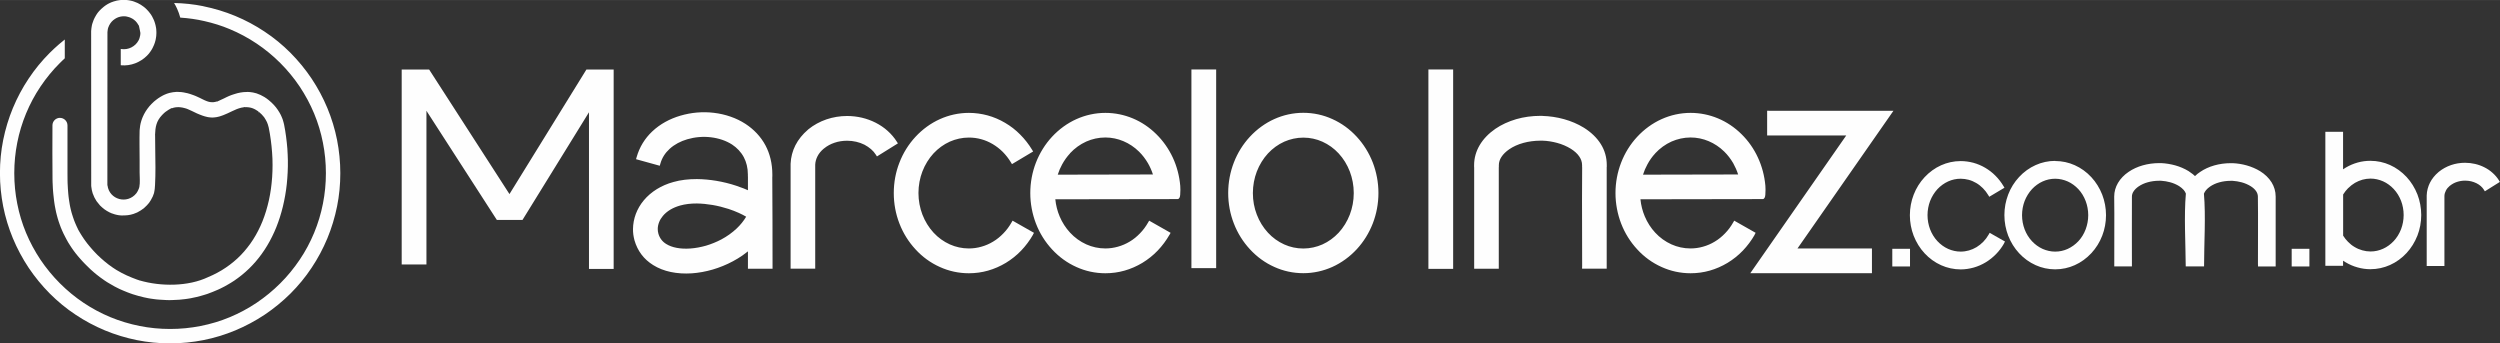 <?xml version="1.0" encoding="UTF-8"?>
<!DOCTYPE svg PUBLIC "-//W3C//DTD SVG 1.1//EN" "http://www.w3.org/Graphics/SVG/1.1/DTD/svg11.dtd">
<!-- Creator: CorelDRAW (Versão OEM) -->
<svg xmlns="http://www.w3.org/2000/svg" xml:space="preserve" width="19.227mm" height="2.64mm" version="1.1" style="shape-rendering:geometricPrecision; text-rendering:geometricPrecision; image-rendering:optimizeQuality; fill-rule:evenodd; clip-rule:evenodd"
viewBox="0 0 369.75 50.76"
 xmlns:xlink="http://www.w3.org/1999/xlink"
 xmlns:xodm="http://www.corel.com/coreldraw/odm/2003">
 <rect x="0" y="0" width="369.75" height="50.76" fill="#333333" stroke="none"/>
 <defs>
  <style type="text/css">
   <![CDATA[
    .fil0 {fill:#FEFEFE}
    .fil1 {fill:#FEFEFE;fill-rule:nonzero}
   ]]>
  </style>
 </defs>
 <g id="Camada_x0020_1">
  <g id="_2488184810224">
   <path class="fil0" d="M367.37 28.06c-0.12,-0.19 -0.27,-0.37 -0.45,-0.53 -0.19,-0.17 -0.4,-0.31 -0.64,-0.43 -0.24,-0.12 -0.52,-0.22 -0.8,-0.29 -0.28,-0.06 -0.57,-0.1 -0.88,-0.1 -0.43,0 -0.84,0.07 -1.21,0.19 -0.38,0.12 -0.72,0.31 -1.01,0.54l-0.06 0.04c-0.24,0.2 -0.44,0.44 -0.57,0.7 -0.13,0.25 -0.21,0.51 -0.22,0.78l0 10.38 -2.62 0 0 -10.45c0.02,-0.67 0.2,-1.31 0.48,-1.87 0.3,-0.59 0.73,-1.12 1.25,-1.56l0.07 -0.06c0.52,-0.42 1.13,-0.76 1.8,-0.99 0.64,-0.22 1.34,-0.34 2.07,-0.34 0.51,0 1,0.06 1.48,0.17 0.48,0.11 0.95,0.28 1.38,0.5 0.44,0.22 0.86,0.5 1.22,0.83 0.36,0.32 0.67,0.68 0.92,1.08l0.15 0.25 -2.22 1.39 -0.15 -0.24zm-20.07 -0.25c-0.28,0.28 -0.53,0.6 -0.75,0.95l0 6.09c0.21,0.34 0.46,0.65 0.73,0.92 0.29,0.3 0.62,0.56 0.97,0.76 0.36,0.22 0.74,0.38 1.14,0.49 0.39,0.11 0.8,0.17 1.21,0.17 0.65,0 1.28,-0.14 1.85,-0.4 0.59,-0.26 1.13,-0.66 1.58,-1.14 0.46,-0.49 0.83,-1.09 1.09,-1.76 0.24,-0.64 0.38,-1.35 0.38,-2.09 0,-0.74 -0.14,-1.46 -0.38,-2.09 -0.25,-0.66 -0.63,-1.27 -1.09,-1.76 -0.45,-0.48 -0.98,-0.87 -1.58,-1.14 -0.57,-0.25 -1.2,-0.4 -1.85,-0.4 -0.41,0 -0.81,0.06 -1.19,0.16 -0.38,0.11 -0.76,0.27 -1.11,0.47 -0.35,0.21 -0.69,0.47 -0.99,0.77zm-0.42 10.96l-0.34 -0.22 0 0.76 -2.62 0 0 -19.82 2.62 0 0 5.55 0.42 -0.27c0.55,-0.32 1.14,-0.57 1.75,-0.74 0.61,-0.17 1.24,-0.25 1.87,-0.25 1.02,0 2.01,0.22 2.9,0.62 0.92,0.41 1.75,1.02 2.45,1.77 0.68,0.73 1.23,1.62 1.61,2.59 0.36,0.94 0.56,1.97 0.56,3.04 0,1.07 -0.2,2.1 -0.56,3.03 -0.38,0.97 -0.93,1.86 -1.61,2.59 -0.69,0.75 -1.53,1.36 -2.45,1.77 -0.89,0.4 -1.87,0.62 -2.9,0.62 -0.65,0 -1.29,-0.09 -1.91,-0.27 -0.63,-0.17 -1.23,-0.44 -1.8,-0.78zm-5.61 0.64l-2.33 0 0 -2.62 2.62 0 0 2.62 -0.29 0zm-59.07 0l-2.33 0 0 -2.62 2.62 0 0 2.62 -0.29 0zm21.76 -15.6c1.03,0 2.01,0.22 2.9,0.62 0.92,0.41 1.76,1.02 2.45,1.77 0.68,0.73 1.23,1.62 1.61,2.59 0.36,0.94 0.56,1.97 0.56,3.03 0,1.07 -0.2,2.1 -0.56,3.03 -0.37,0.97 -0.93,1.86 -1.61,2.59 -0.7,0.75 -1.53,1.36 -2.45,1.77 -0.89,0.4 -1.87,0.62 -2.9,0.62 -1.02,0 -2.01,-0.22 -2.89,-0.62 -0.92,-0.41 -1.76,-1.02 -2.45,-1.77 -0.68,-0.73 -1.23,-1.62 -1.61,-2.59 -0.36,-0.94 -0.56,-1.97 -0.56,-3.04 0,-1.07 0.2,-2.1 0.56,-3.04 0.37,-0.98 0.93,-1.86 1.61,-2.59 0.69,-0.75 1.53,-1.36 2.45,-1.77 0.89,-0.4 1.87,-0.62 2.89,-0.62zm-7.55 12.17c-0.33,0.59 -0.74,1.13 -1.19,1.59 -0.46,0.47 -0.98,0.89 -1.53,1.22 -0.56,0.34 -1.16,0.6 -1.79,0.78 -0.62,0.17 -1.26,0.27 -1.91,0.27 -1.02,0 -2.01,-0.22 -2.9,-0.62 -0.92,-0.41 -1.76,-1.02 -2.45,-1.77 -0.68,-0.73 -1.23,-1.62 -1.61,-2.59 -0.36,-0.94 -0.56,-1.97 -0.56,-3.03 0,-1.07 0.2,-2.1 0.56,-3.03 0.37,-0.97 0.93,-1.86 1.61,-2.59 0.7,-0.75 1.53,-1.36 2.45,-1.77 0.89,-0.4 1.87,-0.62 2.9,-0.62 0.63,0 1.26,0.09 1.87,0.25 0.61,0.17 1.21,0.42 1.75,0.74 0.54,0.32 1.06,0.71 1.51,1.17 0.45,0.45 0.85,0.96 1.19,1.53l0.15 0.25 -2.25 1.34 -0.15 -0.25c-0.22,-0.37 -0.49,-0.72 -0.79,-1.02 -0.3,-0.3 -0.64,-0.57 -0.99,-0.77 -0.35,-0.2 -0.72,-0.37 -1.11,-0.47 -0.38,-0.1 -0.78,-0.16 -1.19,-0.16 -0.65,0 -1.28,0.14 -1.85,0.4 -0.59,0.27 -1.13,0.66 -1.58,1.14 -0.46,0.5 -0.83,1.1 -1.09,1.76 -0.24,0.64 -0.38,1.35 -0.38,2.09 0,0.74 0.14,1.45 0.38,2.09 0.25,0.66 0.63,1.27 1.09,1.76 0.45,0.48 0.98,0.87 1.58,1.14 0.57,0.25 1.2,0.4 1.85,0.4 0.42,0 0.82,-0.06 1.22,-0.17 0.39,-0.11 0.78,-0.28 1.13,-0.49 0.36,-0.22 0.7,-0.49 1.01,-0.81 0.3,-0.31 0.57,-0.67 0.79,-1.06l0.14 -0.25 2.27 1.29 -0.14 0.25zm10.98 -8.01c-0.45,-0.48 -0.99,-0.88 -1.58,-1.14 -0.57,-0.25 -1.2,-0.4 -1.85,-0.4 -0.65,0 -1.28,0.14 -1.85,0.4 -0.6,0.27 -1.13,0.66 -1.58,1.14 -0.46,0.5 -0.83,1.1 -1.09,1.76 -0.24,0.64 -0.38,1.35 -0.38,2.09 0,0.74 0.14,1.45 0.38,2.09 0.25,0.66 0.63,1.27 1.09,1.76 0.45,0.48 0.98,0.87 1.58,1.14 0.57,0.25 1.2,0.4 1.85,0.4 0.65,0 1.28,-0.14 1.85,-0.4 0.59,-0.27 1.13,-0.66 1.58,-1.14 0.46,-0.49 0.83,-1.09 1.08,-1.76 0.24,-0.64 0.38,-1.35 0.38,-2.09 0,-0.74 -0.14,-1.45 -0.38,-2.09 -0.25,-0.66 -0.62,-1.27 -1.08,-1.76zm26.56 11.15c-0.01,-3.34 0.04,-6.71 -0.01,-10.05 0,-0.29 -0.1,-0.56 -0.26,-0.8 -0.19,-0.28 -0.47,-0.53 -0.81,-0.74 -0.39,-0.24 -0.85,-0.44 -1.33,-0.57 -0.44,-0.12 -0.89,-0.19 -1.34,-0.22l-0.28 0c-0.6,0 -1.16,0.08 -1.67,0.22 -0.52,0.14 -0.99,0.36 -1.37,0.62 -0.24,0.16 -0.45,0.35 -0.61,0.54 -0.14,0.17 -0.24,0.34 -0.31,0.52 0.29,3.28 0.02,7.39 0.02,10.76l-2.71 0c-0.02,-3.33 -0.27,-7.53 0.02,-10.77 -0.07,-0.19 -0.18,-0.38 -0.33,-0.55 -0.18,-0.2 -0.41,-0.39 -0.67,-0.56 -0.39,-0.24 -0.85,-0.44 -1.33,-0.57 -0.43,-0.12 -0.89,-0.19 -1.34,-0.22l-0.28 0c-0.6,0 -1.16,0.08 -1.67,0.22 -0.52,0.14 -0.99,0.36 -1.37,0.62 -0.32,0.22 -0.58,0.47 -0.75,0.74 -0.16,0.24 -0.24,0.5 -0.24,0.76 0,3.44 -0.02,6.89 0,10.33l-2.61 0c-0.02,-3.44 0.04,-6.89 -0.01,-10.33 0,-0.72 0.2,-1.41 0.56,-2.02 0.37,-0.63 0.91,-1.19 1.58,-1.64 0.6,-0.41 1.31,-0.74 2.09,-0.96 0.75,-0.21 1.57,-0.33 2.42,-0.33l0.29 0c0.69,0.03 1.4,0.15 2.07,0.33 0.71,0.2 1.39,0.49 1.98,0.85l0.63 0.45 0.33 0.29c0.23,-0.23 0.49,-0.44 0.77,-0.62 0.6,-0.41 1.31,-0.74 2.09,-0.96 0.75,-0.21 1.57,-0.33 2.42,-0.33l0.29 0c0.69,0.03 1.4,0.14 2.07,0.33 0.71,0.2 1.39,0.49 1.98,0.85 0.71,0.44 1.3,1 1.71,1.66 0.38,0.62 0.6,1.32 0.6,2.11l-0 10.33 -2.61 0 -0 -0.29z"/>
   <path class="fil1" d="M30.07 0.91c-1.4,-0.28 -2.84,-0.44 -4.32,-0.47 0.16,0.27 0.31,0.55 0.44,0.84 0.19,0.42 0.35,0.86 0.47,1.32 1.23,0.08 2.43,0.25 3.59,0.52 1.28,0.29 2.53,0.68 3.72,1.18 2.81,1.17 5.35,2.88 7.48,5.01 1.07,1.07 2.03,2.24 2.88,3.5 0.83,1.25 1.55,2.58 2.13,3.98 0.57,1.37 1.01,2.82 1.3,4.31 0.29,1.46 0.44,2.97 0.44,4.51 0,1.54 -0.15,3.05 -0.44,4.51 -0.29,1.49 -0.73,2.93 -1.3,4.31 -0.58,1.4 -1.29,2.73 -2.13,3.97 -0.85,1.26 -1.81,2.44 -2.88,3.5 -1.07,1.07 -2.24,2.03 -3.5,2.88 -1.25,0.84 -2.58,1.55 -3.97,2.13 -1.37,0.57 -2.82,1.01 -4.31,1.3 -1.46,0.29 -2.97,0.44 -4.51,0.44 -1.54,0 -3.05,-0.15 -4.51,-0.44 -1.49,-0.3 -2.93,-0.73 -4.31,-1.3 -1.4,-0.58 -2.73,-1.29 -3.98,-2.13 -1.26,-0.84 -2.43,-1.81 -3.5,-2.88 -1.07,-1.07 -2.03,-2.24 -2.88,-3.5 -0.83,-1.25 -1.55,-2.58 -2.13,-3.97 -0.57,-1.37 -1.01,-2.82 -1.3,-4.31 -0.29,-1.46 -0.44,-2.96 -0.44,-4.51 0,-1.54 0.15,-3.05 0.44,-4.51 0.29,-1.49 0.73,-2.93 1.3,-4.31 0.58,-1.4 1.29,-2.73 2.13,-3.98 0.85,-1.26 1.81,-2.44 2.88,-3.5 0.12,-0.12 0.26,-0.26 0.42,-0.41l0.3 -0.28 0 -2.78c-0.29,0.23 -0.57,0.46 -0.85,0.7 -0.47,0.4 -0.92,0.83 -1.37,1.27 -1.17,1.17 -2.22,2.45 -3.13,3.82 -0.91,1.36 -1.69,2.82 -2.33,4.36 -0.62,1.5 -1.1,3.08 -1.43,4.71 -0.32,1.59 -0.48,3.23 -0.48,4.91 0,1.68 0.17,3.32 0.48,4.91 0.32,1.63 0.81,3.21 1.43,4.71 0.64,1.53 1.42,2.99 2.33,4.36 0.92,1.37 1.97,2.65 3.13,3.82 1.17,1.17 2.44,2.22 3.82,3.13 1.36,0.91 2.82,1.69 4.36,2.33 1.5,0.62 3.08,1.1 4.71,1.43 1.59,0.32 3.23,0.48 4.91,0.48 1.68,0 3.32,-0.17 4.91,-0.48 1.63,-0.32 3.21,-0.81 4.71,-1.43 1.53,-0.64 2.99,-1.42 4.36,-2.33 1.37,-0.92 2.65,-1.97 3.82,-3.13 1.17,-1.17 2.22,-2.44 3.13,-3.82 0.91,-1.36 1.69,-2.82 2.33,-4.36 0.62,-1.5 1.1,-3.08 1.43,-4.71 0.32,-1.59 0.48,-3.23 0.48,-4.91 0,-1.68 -0.17,-3.32 -0.48,-4.91 -0.32,-1.63 -0.81,-3.21 -1.43,-4.71 -0.64,-1.54 -1.42,-2.99 -2.33,-4.36 -0.92,-1.37 -1.97,-2.65 -3.13,-3.82 -1.17,-1.17 -2.44,-2.22 -3.82,-3.13 -1.36,-0.91 -2.82,-1.69 -4.36,-2.33 -1.5,-0.62 -3.08,-1.1 -4.71,-1.43zm-21.2 16.52c0.61,0 1.11,0.5 1.11,1.11l0 0.62 0 0.02 0 6.36c0,0.39 0.01,0.78 0.01,1.17l0.01 0.4 0.02 0.38 0.02 0.4 0.03 0.4 0.03 0.38 0.04 0.39 0.05 0.39c0.02,0.12 0.04,0.26 0.06,0.39 0.02,0.13 0.04,0.26 0.06,0.38 0.02,0.13 0.05,0.26 0.07,0.37 0.03,0.15 0.06,0.29 0.09,0.4 0.03,0.13 0.06,0.26 0.1,0.39 0.04,0.13 0.07,0.26 0.11,0.37 0.04,0.14 0.09,0.29 0.14,0.43 0.05,0.15 0.1,0.29 0.15,0.43 0.05,0.12 0.1,0.26 0.17,0.42 0.07,0.15 0.12,0.29 0.18,0.41 0.06,0.12 0.12,0.25 0.19,0.4l0.02 0.04 -0.01 0 0.19 0.34c0.06,0.11 0.13,0.24 0.22,0.37 0.08,0.13 0.16,0.26 0.24,0.38 0.06,0.1 0.14,0.22 0.24,0.36 0.08,0.12 0.17,0.24 0.26,0.36 0.08,0.11 0.17,0.23 0.27,0.36 0.07,0.09 0.17,0.21 0.28,0.34 0.09,0.12 0.19,0.23 0.28,0.33 0.11,0.12 0.21,0.24 0.3,0.34 0.1,0.11 0.2,0.22 0.31,0.33 0.1,0.11 0.21,0.21 0.31,0.32 0.74,0.71 1.42,1.29 2.27,1.87 0.12,0.09 0.39,0.25 0.54,0.35 1.04,0.63 1.98,1.03 3.12,1.45l0 -0.01 0.33 0.12 0 -0.01c3.1,0.9 7.14,0.91 10.1,-0.5 0.47,-0.19 0.92,-0.41 1.35,-0.64 0.44,-0.23 0.86,-0.49 1.26,-0.76 0.4,-0.27 0.79,-0.56 1.16,-0.87 0.38,-0.31 0.73,-0.64 1.06,-0.98 0.34,-0.35 0.66,-0.71 0.96,-1.1 0.31,-0.39 0.6,-0.79 0.86,-1.2 0.27,-0.42 0.52,-0.86 0.75,-1.31 0.24,-0.46 0.45,-0.93 0.64,-1.4 0.2,-0.49 0.37,-1 0.53,-1.51 0.16,-0.53 0.3,-1.07 0.42,-1.6 0.12,-0.55 0.22,-1.11 0.3,-1.68 0.08,-0.58 0.14,-1.16 0.18,-1.74 0.04,-0.59 0.06,-1.19 0.06,-1.8 -0,-0.62 -0.02,-1.23 -0.07,-1.84 -0.04,-0.62 -0.11,-1.23 -0.19,-1.85 -0.08,-0.63 -0.19,-1.25 -0.31,-1.85 -0.18,-0.71 -0.29,-0.91 -0.67,-1.51 -0.24,-0.31 -0.46,-0.53 -0.77,-0.79l-0.05 -0.03 -0.04 0.06 0 -0.11c-0.16,-0.1 -0.31,-0.2 -0.47,-0.29l-0.08 -0.04c-0.08,-0.04 -0.16,-0.07 -0.24,-0.11 -0.05,-0.02 -0.15,-0.05 -0.2,-0.07 -0.08,-0.03 -0.17,-0.05 -0.24,-0.06l-0.13 -0.02c-0.05,-0.01 -0.1,-0.02 -0.15,-0.02l-0.15 -0.01 -0.15 -0.01c-0.02,0.01 -0.14,0.01 -0.18,0.01l-0.01 -0.03c-0.16,0.03 -0.36,0.09 -0.52,0.1 -0.49,0.12 -0.91,0.3 -1.36,0.52 -0.22,0.11 -0.44,0.21 -0.68,0.32l-0.21 0.09 -0.4 0.17 -0.28 0.1 -0.27 0.09 -0.16 0.04 -0.17 0.04 -0.15 0.03 -0.15 0.02 -0.16 0.02 -0.16 0.01 -0.15 0.01 -0.15 -0.01 -0.15 -0.01 -0.17 -0.02 -0.15 -0.02 -0.14 -0.03 -0.32 -0.08 -0.35 -0.11c-0.14,-0.05 -0.28,-0.11 -0.42,-0.16 -0.15,-0.06 -0.29,-0.12 -0.41,-0.17 -0.32,-0.15 -0.54,-0.26 -0.77,-0.37 -0.2,-0.1 -0.4,-0.18 -0.6,-0.27 -0.1,-0.04 -0.19,-0.07 -0.27,-0.1l-0.01 -0c-0.08,-0.03 -0.17,-0.05 -0.26,-0.07 -0.08,-0.02 -0.16,-0.04 -0.26,-0.06 -0.19,-0.03 -0.39,-0.06 -0.58,-0.06 -0.09,0 -0.17,0.01 -0.22,0.01 -0.07,0.01 -0.14,0.01 -0.22,0.02l-0.29 0.06 -0.02 0.01c-0.08,0.02 -0.14,0.05 -0.21,0.07l-0.01 0 -0.02 -0.04c-0.3,0.17 -0.63,0.34 -0.9,0.56 -0.12,0.1 -0.25,0.2 -0.35,0.31 -0.06,0.06 -0.12,0.12 -0.17,0.17 -0.86,0.91 -1,1.77 -1.04,2.97l0.01 0c0,0.69 0.01,1.38 0.02,2.07 0,0.01 -0,0.04 0,0.05 0.03,1.78 0.06,3.6 -0.03,5.25l-0.02 0.27 -0.02 0.28c-0.01,0.08 -0.02,0.17 -0.04,0.28 -0.02,0.1 -0.03,0.19 -0.05,0.26l-0.01 0.05 0 0.04c0,0.01 -0.02,0.03 -0.04,0.1 -0.05,0.16 -0.12,0.34 -0.15,0.41 -0.21,0.43 -0.37,0.71 -0.55,0.95 -0.18,0.24 -0.41,0.47 -0.77,0.8 -0.17,0.13 -0.32,0.24 -0.47,0.33 -0.16,0.1 -0.31,0.19 -0.49,0.28l-0.14 0.06c-0.14,0.06 -0.27,0.11 -0.43,0.17 -0.32,0.1 -0.58,0.16 -0.85,0.19 -0.27,0.03 -0.55,0.04 -0.9,0.04l-0.19 -0.01 -0.27 -0.03c-0.21,-0.04 -0.39,-0.07 -0.55,-0.12 -0.17,-0.05 -0.34,-0.11 -0.54,-0.18l-0.12 -0.06 -0.12 -0.05c-0.28,-0.14 -0.53,-0.29 -0.75,-0.45 -0.22,-0.16 -0.43,-0.35 -0.66,-0.57 -0.12,-0.13 -0.21,-0.25 -0.3,-0.37 -0.08,-0.1 -0.15,-0.2 -0.23,-0.29 -0.12,-0.18 -0.22,-0.36 -0.31,-0.54 -0.09,-0.19 -0.17,-0.39 -0.25,-0.6l-0.01 -0.03c-0.05,-0.16 -0.08,-0.31 -0.12,-0.46 -0.03,-0.16 -0.06,-0.32 -0.08,-0.52l-0.01 -0.13 -0.01 -22.85c0.02,-0.29 0.05,-0.56 0.11,-0.85l0.05 -0.21c0.06,-0.21 0.13,-0.4 0.21,-0.6 0.05,-0.1 0.09,-0.2 0.14,-0.3 0.07,-0.14 0.15,-0.27 0.23,-0.41 0.07,-0.1 0.13,-0.2 0.2,-0.3l0.15 -0.19 0.15 -0.17c0.08,-0.09 0.16,-0.17 0.25,-0.25 0.12,-0.11 0.24,-0.21 0.37,-0.32l0.09 -0.07 0.19 -0.14c0.1,-0.06 0.2,-0.12 0.3,-0.19l0.21 -0.11c0.11,-0.05 0.22,-0.1 0.32,-0.15 0.12,-0.05 0.24,-0.09 0.37,-0.13 0.14,-0.04 0.29,-0.08 0.44,-0.12l0.1 -0.02c0.08,-0.02 0.15,-0.03 0.23,-0.04l0.24 -0.03c0.08,-0.01 0.16,-0.01 0.25,-0.02 0.06,-0 0.14,-0.01 0.23,-0.01 0.09,0 0.17,0 0.23,0.01 0.08,0 0.16,0.01 0.24,0.02l0.23 0.03 0.12 0.02 0.11 0.02 0 -0c0.12,0.02 0.23,0.05 0.35,0.08l0.22 0.07c0.19,0.07 0.36,0.13 0.55,0.22 0.34,0.17 0.6,0.33 0.9,0.56l0.2 0.16 0.16 0.15c0.09,0.09 0.17,0.17 0.25,0.26l0.15 0.17 0.16 0.21 0.07 0.09 0.13 0.19 0.12 0.2c0.1,0.18 0.17,0.34 0.26,0.53l0.05 0.13c0.04,0.11 0.07,0.21 0.11,0.32 0.03,0.12 0.06,0.23 0.09,0.34 0.02,0.12 0.05,0.23 0.07,0.35l0.03 0.23c0.01,0.13 0.02,0.25 0.02,0.38l0 0.2c-0.01,0.13 -0.01,0.25 -0.02,0.38l-0.03 0.23c-0.02,0.12 -0.04,0.23 -0.06,0.35l-0.03 0.12c-0.03,0.11 -0.06,0.21 -0.09,0.32 -0.04,0.12 -0.08,0.23 -0.13,0.35 -0.06,0.15 -0.13,0.28 -0.2,0.43l-0.11 0.2 -0.13 0.21 -0.14 0.2 -0.07 0.09 -0.07 0.1 -0.16 0.18 -0.16 0.17c-0.25,0.25 -0.52,0.47 -0.81,0.65 -0.3,0.19 -0.61,0.35 -0.93,0.47 -0.32,0.12 -0.66,0.21 -1.01,0.26 -0.34,0.05 -0.69,0.06 -1.04,0.03l-0.08 -0.01 0 -2.41 0.1 0.02c0.25,0.03 0.5,0.03 0.75,-0.01 0.25,-0.04 0.49,-0.12 0.71,-0.23 0.22,-0.11 0.43,-0.26 0.61,-0.43 0.18,-0.17 0.33,-0.37 0.45,-0.59 0.14,-0.24 0.21,-0.52 0.26,-0.8l0.01 -0.11 0.01 -0.12 0 -0.12c-0.04,-0.12 -0.14,-0.81 -0.22,-1.08l-0.03 0c-0.16,-0.3 -0.38,-0.61 -0.65,-0.81 -0.07,-0.05 -0.12,-0.09 -0.17,-0.13 -0.05,-0.04 -0.12,-0.07 -0.17,-0.1 -0.08,-0.04 -0.18,-0.1 -0.27,-0.13 -0.07,-0.03 -0.12,-0.04 -0.17,-0.06 -0.13,-0.04 -0.21,-0.06 -0.34,-0.09l-0.18 -0.03c-0.08,-0.01 -0.16,-0.01 -0.23,-0.01 -0.07,0 -0.14,0 -0.23,0.01l-0.23 0.03c-0.11,0.02 -0.2,0.05 -0.31,0.08 -0.22,0.08 -0.34,0.13 -0.54,0.26 -0.41,0.27 -0.64,0.53 -0.87,0.96 -0.05,0.11 -0.1,0.21 -0.14,0.33 -0.04,0.13 -0.07,0.23 -0.08,0.35 -0.02,0.11 -0.03,0.21 -0.04,0.33 0,7.55 -0.01,15.11 -0.01,22.66l0.02 0c0.25,2.11 2.93,2.87 4.28,1.15l0.14 -0.22c0.09,-0.15 0.14,-0.28 0.21,-0.44l0.04 -0.12 0.04 -0.13c0.13,-0.63 0.04,-1.53 0.04,-2.17l0 -1.85c-0,-1.43 -0.04,-2.88 0,-4.31l0.01 -0.15c0.02,-0.21 0.04,-0.39 0.07,-0.59 0.02,-0.12 0.05,-0.24 0.07,-0.35 0.03,-0.11 0.06,-0.23 0.1,-0.36l0.09 -0.27 0.11 -0.28 0.06 -0.13 0.13 -0.28 0.14 -0.25 0.13 -0.22c0.08,-0.12 0.15,-0.23 0.23,-0.34 0.1,-0.13 0.2,-0.27 0.32,-0.41 0.21,-0.23 0.39,-0.42 0.62,-0.63l0.09 -0.08 0.21 -0.17 0.22 -0.17 0.21 -0.15c0.11,-0.07 0.21,-0.14 0.32,-0.2 0.11,-0.07 0.23,-0.13 0.34,-0.19l0.21 -0.1c0.24,-0.11 0.47,-0.19 0.72,-0.26 0.39,-0.09 0.68,-0.14 1.09,-0.16 0.22,0 0.43,0.01 0.66,0.03 0.12,0.01 0.23,0.03 0.35,0.05 0.16,0.03 0.32,0.06 0.48,0.1 0.04,0.01 0.07,0.02 0.1,0.02l0.14 0.04 0.24 0.07c0.17,0.05 0.32,0.11 0.49,0.17l0.26 0.1 0.23 0.1 0.48 0.22c0.07,0.03 0.19,0.11 0.26,0.13 0.14,0.07 0.29,0.15 0.37,0.18l0.18 0.08c0.07,0.03 0.14,0.06 0.2,0.08 0.07,0.02 0.14,0.05 0.2,0.07 0.07,0.02 0.14,0.04 0.21,0.05l0.05 0.01c0.05,0.01 0.11,0.02 0.16,0.02 0.07,0.01 0.15,0.01 0.22,0.01 0.01,-0 0.1,-0 0.12,-0 0.2,-0.02 0.34,-0.05 0.54,-0.11l0.01 0.03c0.32,-0.15 0.63,-0.28 0.95,-0.44 0.08,-0.03 0.12,-0.06 0.17,-0.08l0.3 -0.15c0.13,-0.06 0.25,-0.11 0.35,-0.16 0.12,-0.05 0.24,-0.1 0.35,-0.14 0.12,-0.04 0.24,-0.08 0.36,-0.12 0.13,-0.04 0.25,-0.08 0.36,-0.11l0.14 -0.04 0.11 -0.03c0.28,-0.06 0.52,-0.11 0.81,-0.14 0.23,-0.02 0.44,-0.03 0.66,-0.03 0.11,0.01 0.22,0.01 0.33,0.02 0.15,0.02 0.29,0.03 0.43,0.06 0.18,0.04 0.35,0.08 0.53,0.13 0.44,0.15 0.78,0.31 1.18,0.55 0.12,0.07 0.22,0.15 0.33,0.22 0.11,0.08 0.21,0.16 0.31,0.24 0.13,0.11 0.27,0.23 0.4,0.35 0.25,0.24 0.46,0.46 0.65,0.7 0.19,0.24 0.36,0.49 0.53,0.78l0.15 0.27 0.06 0.12c0.05,0.1 0.09,0.19 0.12,0.27l0.11 0.27 0.05 0.14 0.06 0.21 0.06 0.21 0.07 0.29c0.12,0.58 0.21,1.16 0.29,1.75 0.08,0.58 0.14,1.17 0.19,1.77 0.04,0.6 0.07,1.19 0.08,1.77 0.01,0.58 0,1.17 -0.03,1.77 -0.03,0.58 -0.07,1.16 -0.13,1.74 -0.06,0.56 -0.14,1.12 -0.24,1.69 -0.1,0.56 -0.21,1.1 -0.34,1.64 -0.13,0.53 -0.28,1.06 -0.44,1.57 -0.16,0.5 -0.34,1 -0.53,1.48 -0.19,0.47 -0.4,0.94 -0.63,1.4 -0.22,0.45 -0.46,0.89 -0.72,1.32 -0.25,0.42 -0.52,0.83 -0.81,1.23 -0.28,0.39 -0.58,0.77 -0.89,1.13 -0.31,0.36 -0.63,0.7 -0.98,1.04 -0.33,0.32 -0.69,0.64 -1.06,0.94 -0.37,0.3 -0.75,0.58 -1.13,0.84 -0.17,0.11 -0.34,0.22 -0.52,0.33l-0.39 0.23c-0.18,0.1 -0.37,0.21 -0.55,0.31 -0.19,0.1 -0.37,0.2 -0.57,0.29l-0.39 0.18c-0.52,0.23 -1.02,0.43 -1.55,0.62l-0.38 0.12c-0.41,0.13 -0.82,0.24 -1.24,0.34 -0.28,0.06 -0.56,0.12 -0.84,0.18l-0.42 0.07 -0.43 0.06c-0.28,0.04 -0.57,0.07 -0.85,0.09 -0.35,0.02 -0.69,0.04 -1.04,0.05l-0.43 0.01 -0.43 -0.01c-0.35,-0.01 -0.69,-0.03 -1.04,-0.06l-0.46 -0.04 -0.39 -0.05 -0.43 -0.06 -0.41 -0.07c-0.21,-0.04 -0.42,-0.08 -0.62,-0.13 -0.56,-0.13 -1.08,-0.27 -1.63,-0.45l-0.4 -0.14 -0.4 -0.15c-0.4,-0.15 -0.77,-0.32 -1.16,-0.49l-0.38 -0.19 -0.37 -0.19c-0.25,-0.14 -0.49,-0.27 -0.73,-0.42l-0.37 -0.22 -0.35 -0.23c-0.23,-0.16 -0.46,-0.32 -0.69,-0.49 -0.17,-0.13 -0.34,-0.26 -0.5,-0.39l-0.33 -0.27c-0.38,-0.32 -0.74,-0.65 -1.09,-1.01 -0.11,-0.11 -0.23,-0.23 -0.35,-0.35 -0.11,-0.12 -0.23,-0.24 -0.35,-0.37 -0.12,-0.14 -0.24,-0.26 -0.34,-0.38 -0.09,-0.11 -0.2,-0.23 -0.32,-0.37 -0.1,-0.12 -0.2,-0.24 -0.3,-0.37 -0.11,-0.14 -0.21,-0.28 -0.31,-0.41 -0.11,-0.15 -0.2,-0.28 -0.29,-0.41 -0.09,-0.13 -0.18,-0.27 -0.26,-0.4 -0.09,-0.14 -0.18,-0.28 -0.26,-0.41 -0.08,-0.14 -0.17,-0.28 -0.24,-0.43 -0.08,-0.14 -0.16,-0.28 -0.23,-0.44 -0.07,-0.14 -0.15,-0.29 -0.22,-0.43 -0.07,-0.16 -0.14,-0.31 -0.21,-0.46 -0.06,-0.13 -0.12,-0.28 -0.19,-0.45 -0.06,-0.15 -0.12,-0.3 -0.17,-0.46 -0.06,-0.18 -0.12,-0.34 -0.17,-0.49 -0.04,-0.12 -0.08,-0.26 -0.13,-0.43 -0.05,-0.17 -0.09,-0.32 -0.12,-0.44 -0.03,-0.12 -0.07,-0.27 -0.11,-0.44 -0.04,-0.17 -0.07,-0.32 -0.09,-0.44 -0.03,-0.15 -0.06,-0.31 -0.09,-0.46 -0.02,-0.11 -0.04,-0.25 -0.07,-0.43 -0.03,-0.17 -0.05,-0.32 -0.06,-0.44l-0.05 -0.46 -0.05 -0.45 -0.04 -0.45 -0.03 -0.43 -0.02 -0.47 -0.02 -0.44 -0.01 -0.47c-0.04,-2.57 -0.01,-5.14 -0.01,-7.71l0 -0.12 0 -0.08c0,-0.61 0.5,-1.11 1.11,-1.11zm29.36 -0.69l0.01 -0.01 0.01 -0.04c-0.02,0.03 -0.02,0.02 -0.02,0.06zm0.01 -0.01l-0.01 0.01c0,0.04 0,0.02 0.01,-0.01zm-0.01 -0.12l0.03 -0.05 0 -0.01 -0.03 0.05 0 0.01zm0.02 0.08l-0.02 0.02 0 -0.1 0.03 -0.05c-0.01,0.02 -0.01,0.08 -0.02,0.12z"/>
   <path class="fil1" d="M59.41 38.81l0 -28.53 4.06 0 11.88 18.42 11.38 -18.42 4.03 0 0 29.49 -3.65 0 0 -23.17 -9.83 15.92 -3.8 0 -10.41 -16.14 0 22.73 -3.66 0 0 -0.3zm138.58 -16.12c-0.68,-0.74 -1.5,-1.33 -2.41,-1.74 -0.87,-0.39 -1.82,-0.6 -2.82,-0.6 -1,0 -1.95,0.22 -2.82,0.6 -0.91,0.41 -1.72,1 -2.41,1.74 -0.7,0.76 -1.26,1.67 -1.65,2.68 -0.37,0.97 -0.58,2.05 -0.58,3.18 0,1.13 0.2,2.2 0.58,3.18 0.38,1.01 0.95,1.92 1.65,2.68 0.68,0.74 1.5,1.33 2.41,1.74 0.87,0.39 1.82,0.6 2.82,0.6 1,0 1.96,-0.22 2.82,-0.6 0.91,-0.41 1.72,-1 2.41,-1.74 0.7,-0.76 1.26,-1.67 1.65,-2.68 0.37,-0.98 0.58,-2.05 0.58,-3.18 0,-1.13 -0.21,-2.2 -0.58,-3.18 -0.39,-1.02 -0.95,-1.92 -1.65,-2.68zm-68.45 0.19c-0.19,-0.3 -0.43,-0.58 -0.71,-0.82 -0.29,-0.25 -0.62,-0.47 -0.97,-0.66 -0.38,-0.19 -0.79,-0.34 -1.23,-0.44 -0.43,-0.1 -0.88,-0.15 -1.34,-0.15 -0.66,0 -1.29,0.1 -1.85,0.29 -0.58,0.19 -1.11,0.48 -1.55,0.84l-0.08 0.06c-0.38,0.32 -0.69,0.69 -0.9,1.1 -0.2,0.39 -0.32,0.81 -0.34,1.24l0 15.39 -3.64 0c-0.01,-5.17 -0,-10.35 -0,-15.52 0.04,-0.97 0.29,-1.9 0.71,-2.73 0.44,-0.86 1.07,-1.63 1.83,-2.28l0.11 -0.1c0.76,-0.61 1.66,-1.11 2.65,-1.45 0.95,-0.32 1.98,-0.5 3.06,-0.5 0.74,0 1.48,0.09 2.18,0.25 0.71,0.17 1.4,0.42 2.03,0.74 0.65,0.33 1.26,0.74 1.79,1.22 0.52,0.47 0.98,1 1.35,1.59l0.16 0.25 -3.1 1.93 -0.16 -0.25zm23.25 11.82c-0.5,0.87 -1.09,1.66 -1.76,2.36 -0.68,0.71 -1.44,1.31 -2.26,1.81 -0.83,0.5 -1.72,0.89 -2.64,1.15 -0.91,0.26 -1.86,0.39 -2.83,0.39 -1.51,0 -2.96,-0.32 -4.28,-0.92 -1.37,-0.61 -2.6,-1.5 -3.62,-2.62 -1.01,-1.09 -1.83,-2.39 -2.38,-3.83 -0.54,-1.39 -0.83,-2.91 -0.83,-4.49 0,-1.59 0.29,-3.11 0.83,-4.49 0.55,-1.44 1.37,-2.74 2.38,-3.83 1.03,-1.11 2.26,-2.01 3.62,-2.62 1.32,-0.59 2.76,-0.92 4.28,-0.92 0.94,0 1.87,0.13 2.76,0.37 0.91,0.25 1.78,0.62 2.59,1.1 0.81,0.47 1.56,1.05 2.23,1.73 0.67,0.67 1.26,1.42 1.77,2.26l0.15 0.25 -3.13 1.87 -0.15 -0.25c-0.34,-0.57 -0.75,-1.09 -1.2,-1.55 -0.46,-0.46 -0.97,-0.85 -1.51,-1.17 -0.53,-0.31 -1.1,-0.56 -1.7,-0.72 -0.58,-0.16 -1.19,-0.24 -1.81,-0.24 -1,0 -1.95,0.22 -2.82,0.6 -0.91,0.41 -1.72,1 -2.41,1.74 -0.7,0.76 -1.26,1.67 -1.65,2.68 -0.37,0.97 -0.58,2.05 -0.58,3.18 0,1.13 0.21,2.2 0.58,3.18 0.39,1.01 0.95,1.92 1.65,2.68 0.68,0.74 1.5,1.33 2.41,1.74 0.87,0.39 1.82,0.6 2.82,0.6 0.63,0 1.26,-0.09 1.85,-0.26 0.61,-0.17 1.19,-0.42 1.73,-0.75 0.56,-0.33 1.07,-0.75 1.53,-1.23 0.46,-0.47 0.86,-1.01 1.2,-1.61l0.15 -0.26 3.17 1.8 -0.15 0.26zm5.47 -12.02c-0.45,0.48 -0.84,1.03 -1.17,1.63 -0.26,0.47 -0.48,0.98 -0.65,1.52l14.08 -0.03c-0.19,-0.59 -0.44,-1.15 -0.74,-1.67 -0.37,-0.63 -0.81,-1.21 -1.32,-1.71 -0.67,-0.66 -1.46,-1.19 -2.32,-1.55 -0.83,-0.35 -1.73,-0.54 -2.66,-0.54 -1,0 -1.96,0.22 -2.82,0.6 -0.91,0.41 -1.72,1 -2.41,1.74zm14.72 12.02c-0.5,0.87 -1.09,1.66 -1.76,2.36 -0.68,0.71 -1.44,1.31 -2.26,1.81 -0.83,0.5 -1.72,0.89 -2.64,1.15 -0.91,0.26 -1.86,0.39 -2.83,0.39 -1.51,0 -2.96,-0.32 -4.28,-0.92 -1.37,-0.61 -2.59,-1.5 -3.62,-2.62 -1.01,-1.09 -1.83,-2.39 -2.38,-3.83 -0.53,-1.39 -0.83,-2.91 -0.83,-4.49 0,-1.59 0.3,-3.11 0.83,-4.49 0.56,-1.44 1.37,-2.74 2.38,-3.83 1.03,-1.11 2.26,-2.01 3.62,-2.62 1.32,-0.59 2.77,-0.92 4.28,-0.92 1.42,0 2.79,0.29 4.04,0.81 1.3,0.54 2.48,1.34 3.49,2.34 1,0.98 1.83,2.16 2.44,3.47 0.59,1.27 0.97,2.68 1.1,4.17 0.01,0.14 0.02,0.36 0.02,0.59 0,0.25 -0.01,0.53 -0.03,0.75 -0.03,0.35 -0.14,0.6 -0.37,0.62l-18.1 0.03c0.09,0.9 0.31,1.75 0.64,2.53 0.38,0.9 0.9,1.71 1.54,2.4 0.68,0.74 1.5,1.33 2.41,1.74 0.87,0.39 1.82,0.6 2.82,0.6 0.63,0 1.25,-0.09 1.85,-0.26 0.61,-0.17 1.19,-0.42 1.74,-0.75 0.56,-0.33 1.07,-0.75 1.53,-1.23 0.46,-0.47 0.86,-1.01 1.2,-1.61l0.15 -0.26 3.17 1.8 -0.14 0.26zm6.89 -24.14l0 29.09 -3.66 0 0 -29.38 3.66 0 0 0.3zm35.05 0l0 29.2 -3.66 0 0 -29.49 3.66 0 0 0.3zm19.08 28.9c0,-2.11 -0,-3.53 -0.01,-5 -0.01,-3.25 -0.02,-6.5 0.01,-9.74l-0.01 0 0 -0.3c0,-0.46 -0.15,-0.89 -0.41,-1.27 -0.29,-0.44 -0.73,-0.82 -1.25,-1.15 -0.6,-0.37 -1.29,-0.67 -2.03,-0.87 -0.71,-0.19 -1.45,-0.31 -2.17,-0.33l-0.29 0c-0.9,0 -1.76,0.12 -2.53,0.33 -0.8,0.22 -1.51,0.54 -2.09,0.94 -0.49,0.34 -0.89,0.72 -1.16,1.14 -0.25,0.38 -0.38,0.8 -0.38,1.21l0 0.3 -0.01 0 0 15.02 -3.64 0 -0 -15.02 -0.01 0 0 -0.3c0,-1.05 0.29,-2.05 0.82,-2.95 0.54,-0.92 1.34,-1.74 2.32,-2.42 0.89,-0.61 1.94,-1.09 3.09,-1.43 1.11,-0.32 2.32,-0.49 3.58,-0.49l0.29 0 0 0.01c1.07,0.03 2.16,0.19 3.2,0.48 1.05,0.29 2.05,0.72 2.93,1.26 1.04,0.65 1.92,1.47 2.52,2.44 0.56,0.9 0.87,1.93 0.87,3.08l0 0.3 -0.01 0 0 15.03 -3.64 0 0 -0.29zm27.67 -23.08l18.37 0 -0.32 0.46c-3.63,5.22 -7.62,10.94 -11.61,16.66l-2.26 3.24 11.01 0 0 3.66 -17.99 0 0.32 -0.46c3.55,-5.11 7.47,-10.73 11.39,-16.35l2.48 -3.56 -11.7 0 0 -3.66 0.3 0zm-68.91 0.3c1.52,0 2.96,0.32 4.28,0.92 1.37,0.61 2.59,1.5 3.62,2.62 1.01,1.09 1.82,2.39 2.38,3.83 0.53,1.39 0.83,2.91 0.83,4.49 0,1.59 -0.3,3.11 -0.83,4.49 -0.56,1.44 -1.37,2.74 -2.38,3.83 -1.03,1.11 -2.26,2.01 -3.62,2.62 -1.32,0.59 -2.76,0.92 -4.28,0.92 -1.51,0 -2.96,-0.32 -4.28,-0.92 -1.37,-0.61 -2.59,-1.5 -3.62,-2.62 -1.01,-1.09 -1.83,-2.39 -2.38,-3.83 -0.54,-1.39 -0.83,-2.91 -0.83,-4.49 0,-1.59 0.3,-3.11 0.83,-4.49 0.55,-1.44 1.37,-2.74 2.38,-3.83 1.03,-1.11 2.26,-2.01 3.62,-2.62 1.32,-0.59 2.76,-0.92 4.28,-0.92zm52.05 6c-0.45,0.48 -0.84,1.03 -1.16,1.63 -0.26,0.47 -0.48,0.98 -0.65,1.52l14.07 -0.03c-0.19,-0.59 -0.44,-1.15 -0.73,-1.67 -0.37,-0.63 -0.81,-1.21 -1.32,-1.71 -0.67,-0.66 -1.46,-1.19 -2.32,-1.55 -0.83,-0.35 -1.73,-0.54 -2.66,-0.54 -1,0 -1.95,0.22 -2.82,0.6 -0.91,0.41 -1.72,1 -2.41,1.74zm14.72 12.02c-0.5,0.87 -1.09,1.66 -1.76,2.36 -0.68,0.71 -1.44,1.31 -2.26,1.81 -0.83,0.5 -1.72,0.89 -2.64,1.15 -0.91,0.26 -1.86,0.39 -2.83,0.39 -1.51,0 -2.96,-0.32 -4.28,-0.92 -1.37,-0.61 -2.6,-1.5 -3.62,-2.62 -1.01,-1.09 -1.83,-2.39 -2.38,-3.83 -0.53,-1.39 -0.83,-2.91 -0.83,-4.49 0,-1.59 0.3,-3.11 0.83,-4.49 0.55,-1.44 1.37,-2.74 2.38,-3.83 1.03,-1.11 2.26,-2.01 3.62,-2.62 1.32,-0.59 2.76,-0.92 4.28,-0.92 1.42,0 2.79,0.29 4.04,0.81 1.3,0.54 2.48,1.34 3.49,2.34 1,0.98 1.83,2.16 2.43,3.47 0.59,1.27 0.97,2.68 1.1,4.17 0.01,0.14 0.02,0.36 0.02,0.59 0,0.25 -0.01,0.53 -0.03,0.75 -0.03,0.35 -0.14,0.6 -0.37,0.62l-18.1 0.03c0.09,0.9 0.31,1.75 0.64,2.53 0.38,0.9 0.9,1.71 1.54,2.4 0.68,0.74 1.5,1.33 2.41,1.74 0.87,0.39 1.82,0.6 2.82,0.6 0.63,0 1.26,-0.09 1.85,-0.26 0.61,-0.17 1.19,-0.42 1.73,-0.75 0.56,-0.33 1.07,-0.75 1.53,-1.23 0.46,-0.47 0.86,-1.01 1.2,-1.61l0.15 -0.26 3.17 1.8 -0.15 0.26zm-148.91 -8.59l-0.01 0 0 -0.3c0,-0.99 -0.22,-1.84 -0.6,-2.56 -0.42,-0.79 -1.03,-1.41 -1.74,-1.88 -0.44,-0.28 -0.92,-0.51 -1.44,-0.69 -0.53,-0.18 -1.1,-0.31 -1.68,-0.38 -0.59,-0.07 -1.18,-0.08 -1.77,-0.03 -0.59,0.05 -1.17,0.16 -1.72,0.32 -1,0.29 -1.91,0.77 -2.62,1.42 -0.65,0.59 -1.14,1.33 -1.38,2.22l-0.08 0.28 -3.51 -0.97 0.08 -0.28c0.43,-1.53 1.24,-2.81 2.31,-3.82 1.16,-1.1 2.61,-1.88 4.18,-2.34 0.79,-0.23 1.62,-0.39 2.44,-0.46 0.83,-0.07 1.67,-0.06 2.49,0.04 0.85,0.1 1.69,0.29 2.49,0.57 0.78,0.27 1.52,0.63 2.2,1.07 1.22,0.8 2.25,1.86 2.96,3.19 0.64,1.21 1.01,2.65 1.01,4.31l0 0.3 -0.01 0 0.03 6.56c0.01,2.37 0.01,4.74 0.01,6.76l0 0.3 -3.64 0 0 -2.57c-0.26,0.21 -0.53,0.41 -0.8,0.6 -0.46,0.32 -0.94,0.61 -1.43,0.87 -0.95,0.51 -1.96,0.92 -2.98,1.22 -1.03,0.3 -2.08,0.49 -3.09,0.56 -1.08,0.07 -2.13,0.01 -3.12,-0.2 -0.95,-0.2 -1.83,-0.54 -2.61,-1.03 -0.67,-0.42 -1.26,-0.94 -1.73,-1.57 -0.45,-0.6 -0.79,-1.29 -1.02,-2.08 -0.07,-0.27 -0.13,-0.55 -0.17,-0.83 -0.04,-0.28 -0.05,-0.57 -0.05,-0.85 0.01,-0.75 0.15,-1.51 0.42,-2.23 0.27,-0.71 0.66,-1.39 1.18,-2.01 0.52,-0.62 1.16,-1.18 1.92,-1.65 0.72,-0.44 1.54,-0.81 2.47,-1.06 0.52,-0.15 1.08,-0.26 1.67,-0.33 0.56,-0.07 1.16,-0.1 1.8,-0.1 0.95,0.01 1.92,0.1 2.88,0.26 1,0.17 1.98,0.41 2.91,0.72 0.37,0.12 0.74,0.26 1.11,0.4 0.21,0.08 0.43,0.17 0.64,0.27l-0 -2zm-0.27 5.93c-0.33,-0.19 -0.69,-0.38 -1.07,-0.55 -0.48,-0.22 -0.99,-0.41 -1.52,-0.59 -0.77,-0.25 -1.57,-0.45 -2.38,-0.59 -0.78,-0.13 -1.56,-0.21 -2.31,-0.22 -0.45,-0 -0.88,0.02 -1.29,0.07 -0.42,0.05 -0.82,0.13 -1.18,0.23 -0.56,0.16 -1.05,0.37 -1.47,0.62 -0.44,0.27 -0.81,0.58 -1.09,0.92 -0.25,0.3 -0.44,0.61 -0.56,0.93 -0.13,0.33 -0.2,0.67 -0.2,0.99 0,0.11 0.01,0.23 0.02,0.35 0.01,0.11 0.04,0.22 0.07,0.34 0.09,0.33 0.24,0.63 0.43,0.88 0.2,0.27 0.45,0.49 0.73,0.66 0.43,0.27 0.95,0.46 1.54,0.57 0.62,0.12 1.3,0.15 2.02,0.1 0.76,-0.05 1.55,-0.2 2.33,-0.42 0.77,-0.23 1.54,-0.54 2.26,-0.92 0.83,-0.44 1.6,-0.99 2.27,-1.62 0.55,-0.52 1.03,-1.11 1.41,-1.75z"/>
  </g>
 </g>
</svg>
